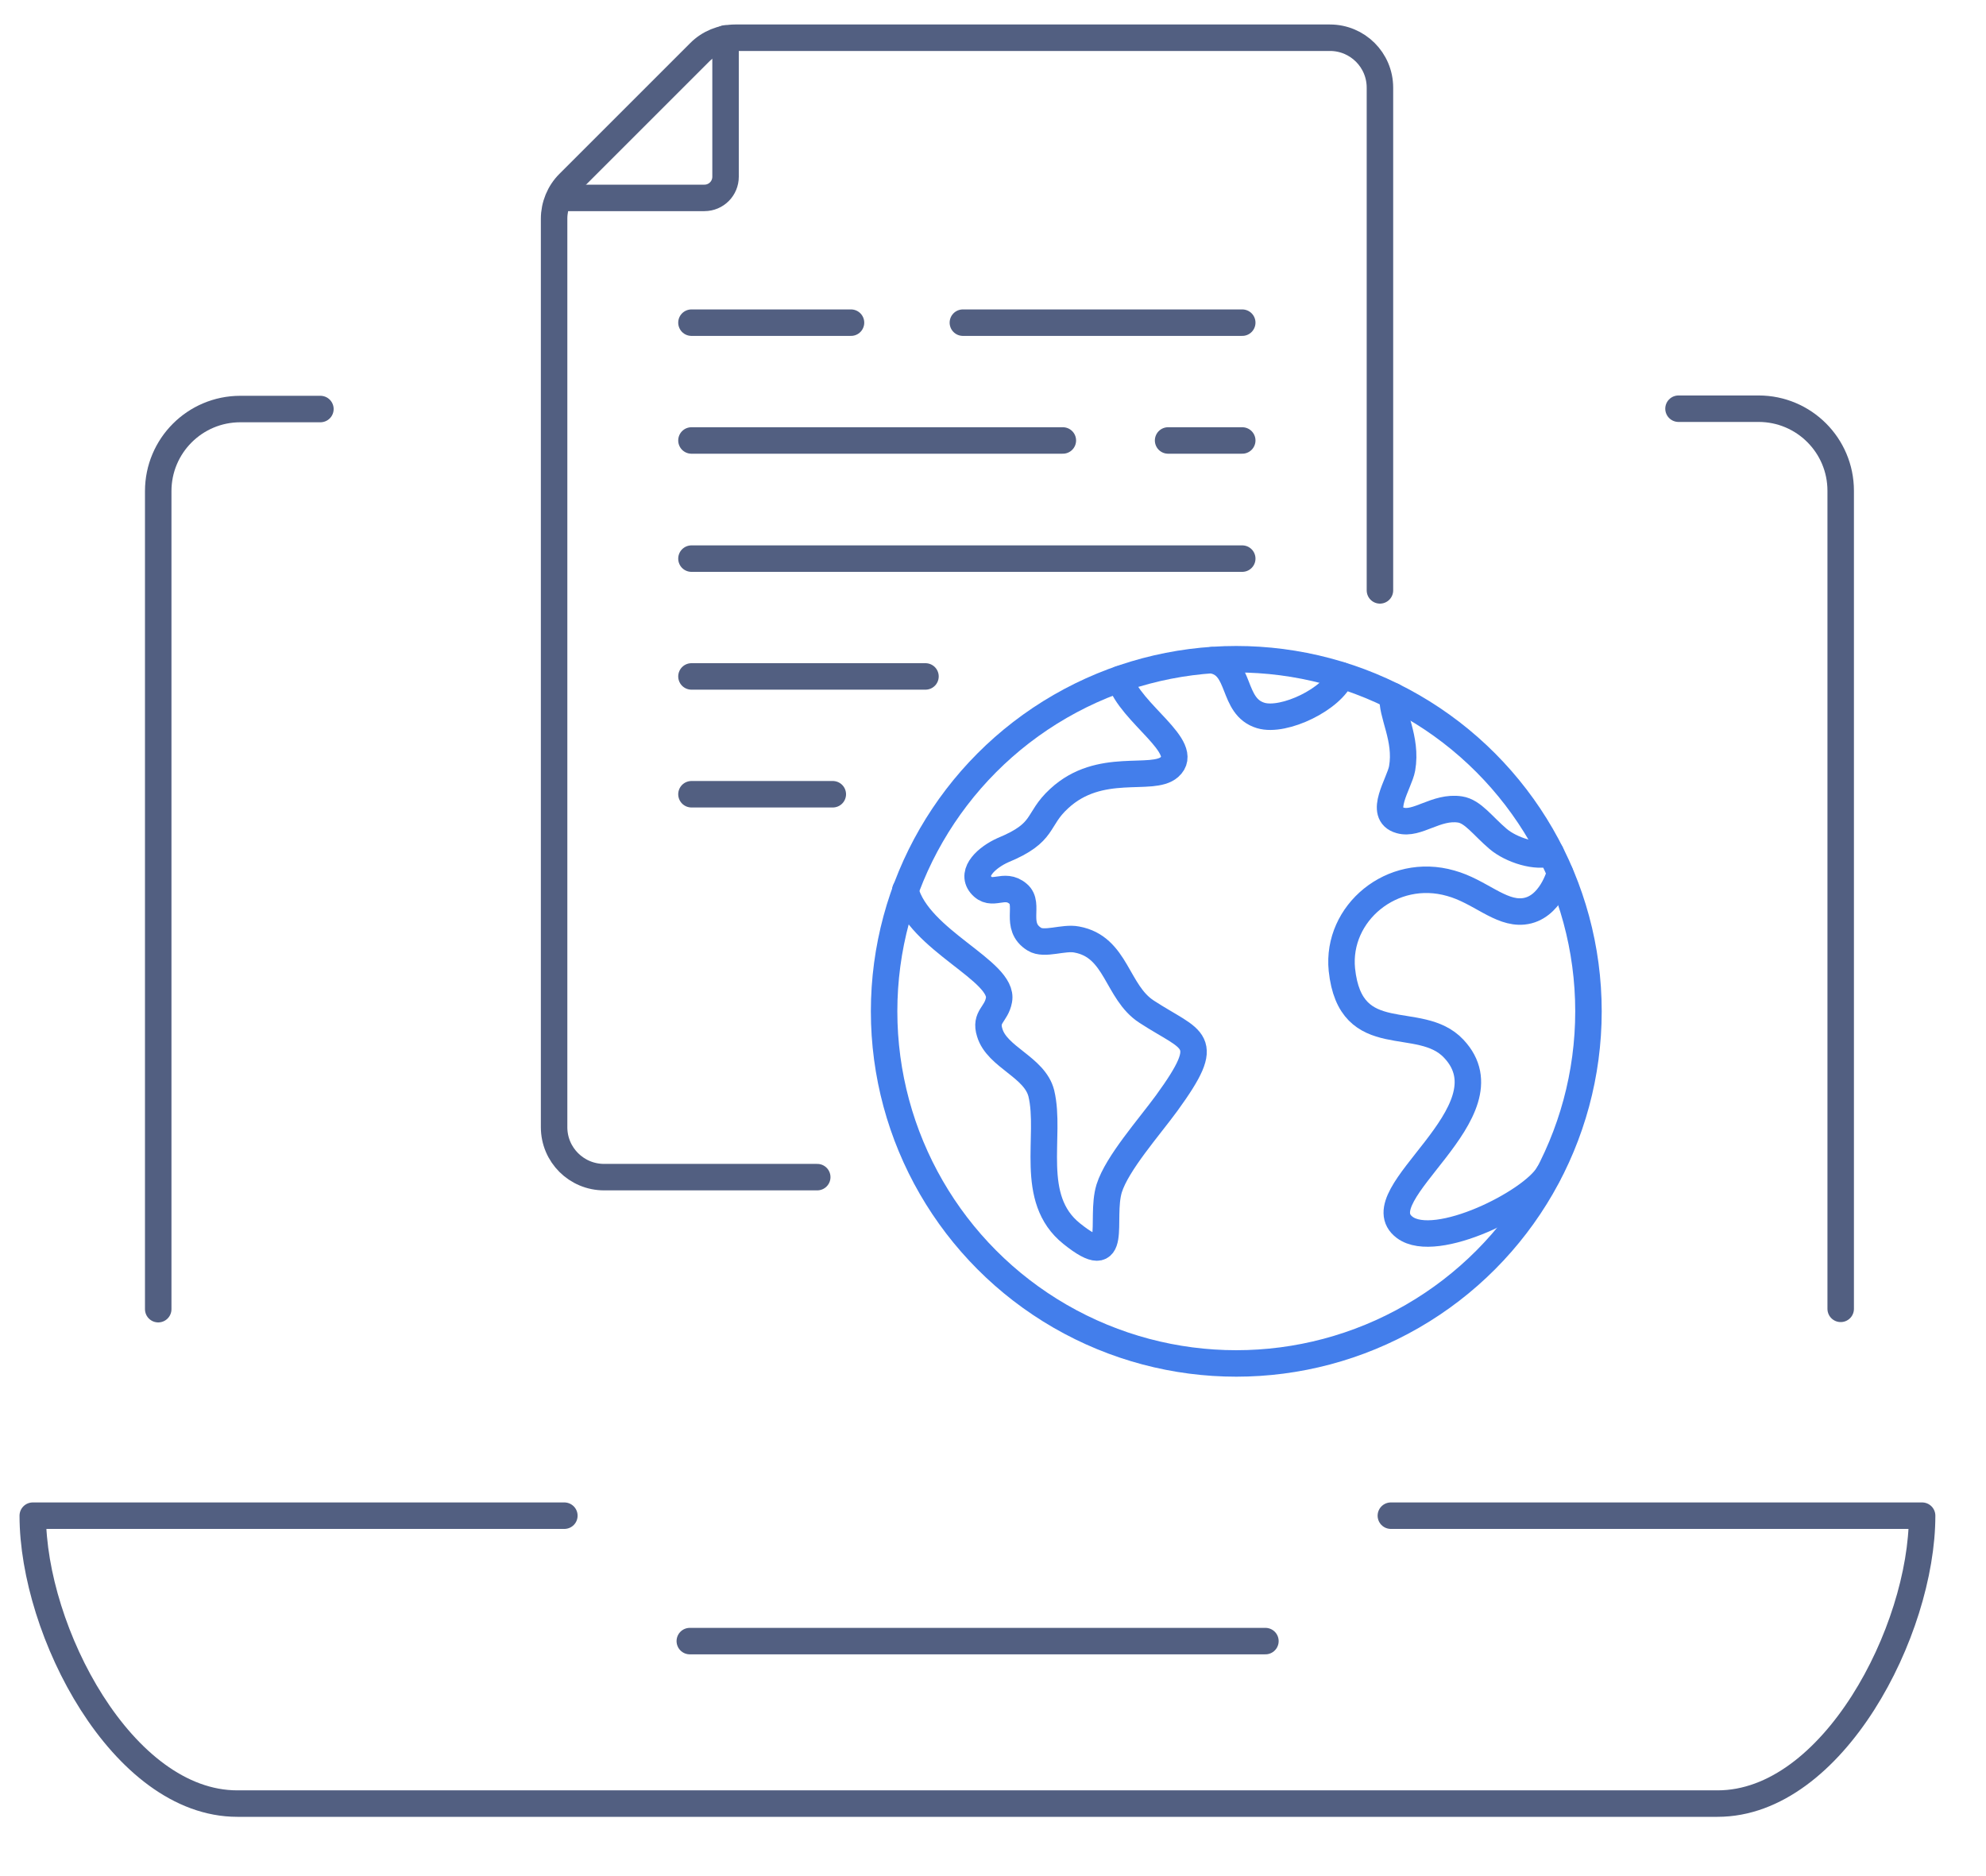 <svg xmlns="http://www.w3.org/2000/svg" xmlns:xlink="http://www.w3.org/1999/xlink" id="&#x56FE;&#x5C42;_1" x="0px" y="0px" viewBox="0 0 600 566.8" style="enable-background:new 0 0 600 566.8;" xml:space="preserve"><style type="text/css">	.st0{fill:none;stroke:#525F81;stroke-width:8;stroke-linecap:round;stroke-linejoin:round;stroke-miterlimit:5.333;}	.st1{fill:none;stroke:#437EEB;stroke-width:8;stroke-linecap:round;stroke-linejoin:round;stroke-miterlimit:10;}</style><g>	<path class="st0" d="M507.1,123.5h24.2c13.7,0,24.8,11.1,24.8,24.8v247.2"></path>	<path class="st0" d="M47.8,395.6V148.4c0-13.7,11.1-24.8,24.8-24.8h24.2"></path>	<line class="st0" x1="382.3" y1="495.9" x2="208.4" y2="495.9"></line>	<path class="st0" d="M170.5,458H9.9c0,34.8,27,87,61.8,87h447.2c34.8,0,61.8-52.2,61.8-87H420.2"></path></g><path class="st1" d="M405.3,204.1c-2.7,7.1-17.4,14.2-24.4,12.1c-9-2.7-5.7-15.3-14.8-16.7"></path><path class="st1" d="M420.8,210.3c-0.6,5.4,4.4,12.8,2.8,21.9c-0.8,4.5-7.4,13.8-0.6,15.7c5.2,1.5,10.9-4.4,18.1-3.3 c3.9,0.6,6.8,4.9,11.5,8.9c4,3.4,11.7,5.8,15.9,4.2"></path><path class="st1" d="M471.3,263.8c0,0-2.8,10.8-11.1,11.6c-7,0.7-13.2-6.1-21.9-8.5c-17.7-5.1-34.6,9-32.9,26.1 c2.6,24.6,23.5,12.9,33.8,23.9c18.1,19.2-28,44.2-14.8,54c9.4,7,38.4-7.6,43.3-16"></path><path class="st1" d="M338.3,205.2c3.1,10.4,21.8,20.6,15,26.6c-5.2,4.6-21-1.9-33.3,9.5c-7.1,6.5-3.9,10.2-17,15.6 c-4.7,2.1-9.8,6.6-6.7,10.4c3.4,4.1,7-0.9,11.3,2.8c3.7,3.1-1.4,9.8,4.9,13.7c3,1.9,8.8-0.7,12.8,0.1c12.1,2.2,12,15.9,21.1,21.8 c14.1,9.2,20.4,7.9,6.1,27.6c-5.4,7.4-15,18.2-17.4,25.8c-2.9,9.5,3.4,25.5-11.3,13.7c-13.3-10.6-6.1-29.5-9.2-42.4 c-2-8-13.4-10.9-15.6-18.4c-1.5-4.8,2-5.4,2.8-9.8c1.7-8.8-24.3-18-28.3-33.2"></path><circle class="st1" cx="373.5" cy="305.6" r="106.4"></circle><path class="st0" d="M170.7,59.8h42.1c3.6,0,6.4-2.9,6.4-6.4V11.6"></path><line class="st0" x1="290.9" y1="97.5" x2="375.3" y2="97.5"></line><line class="st0" x1="208.9" y1="97.5" x2="257.1" y2="97.5"></line><line class="st0" x1="352.9" y1="133.1" x2="375.3" y2="133.1"></line><line class="st0" x1="208.9" y1="133.1" x2="321.1" y2="133.1"></line><line class="st0" x1="208.9" y1="240" x2="251.6" y2="240"></line><line class="st0" x1="208.9" y1="204.4" x2="279.6" y2="204.4"></line><line class="st0" x1="208.9" y1="168.8" x2="375.3" y2="168.8"></line><path class="st0" d="M416.9,178.4V26.5c0-8.4-6.8-15.1-15.1-15.1H222.1c-4,0-7.9,1.6-10.7,4.4l-39.6,39.6c-2.8,2.8-4.4,6.7-4.4,10.7 v274.5c0,8.4,6.8,15.1,15.1,15.1h64.4"></path></svg>